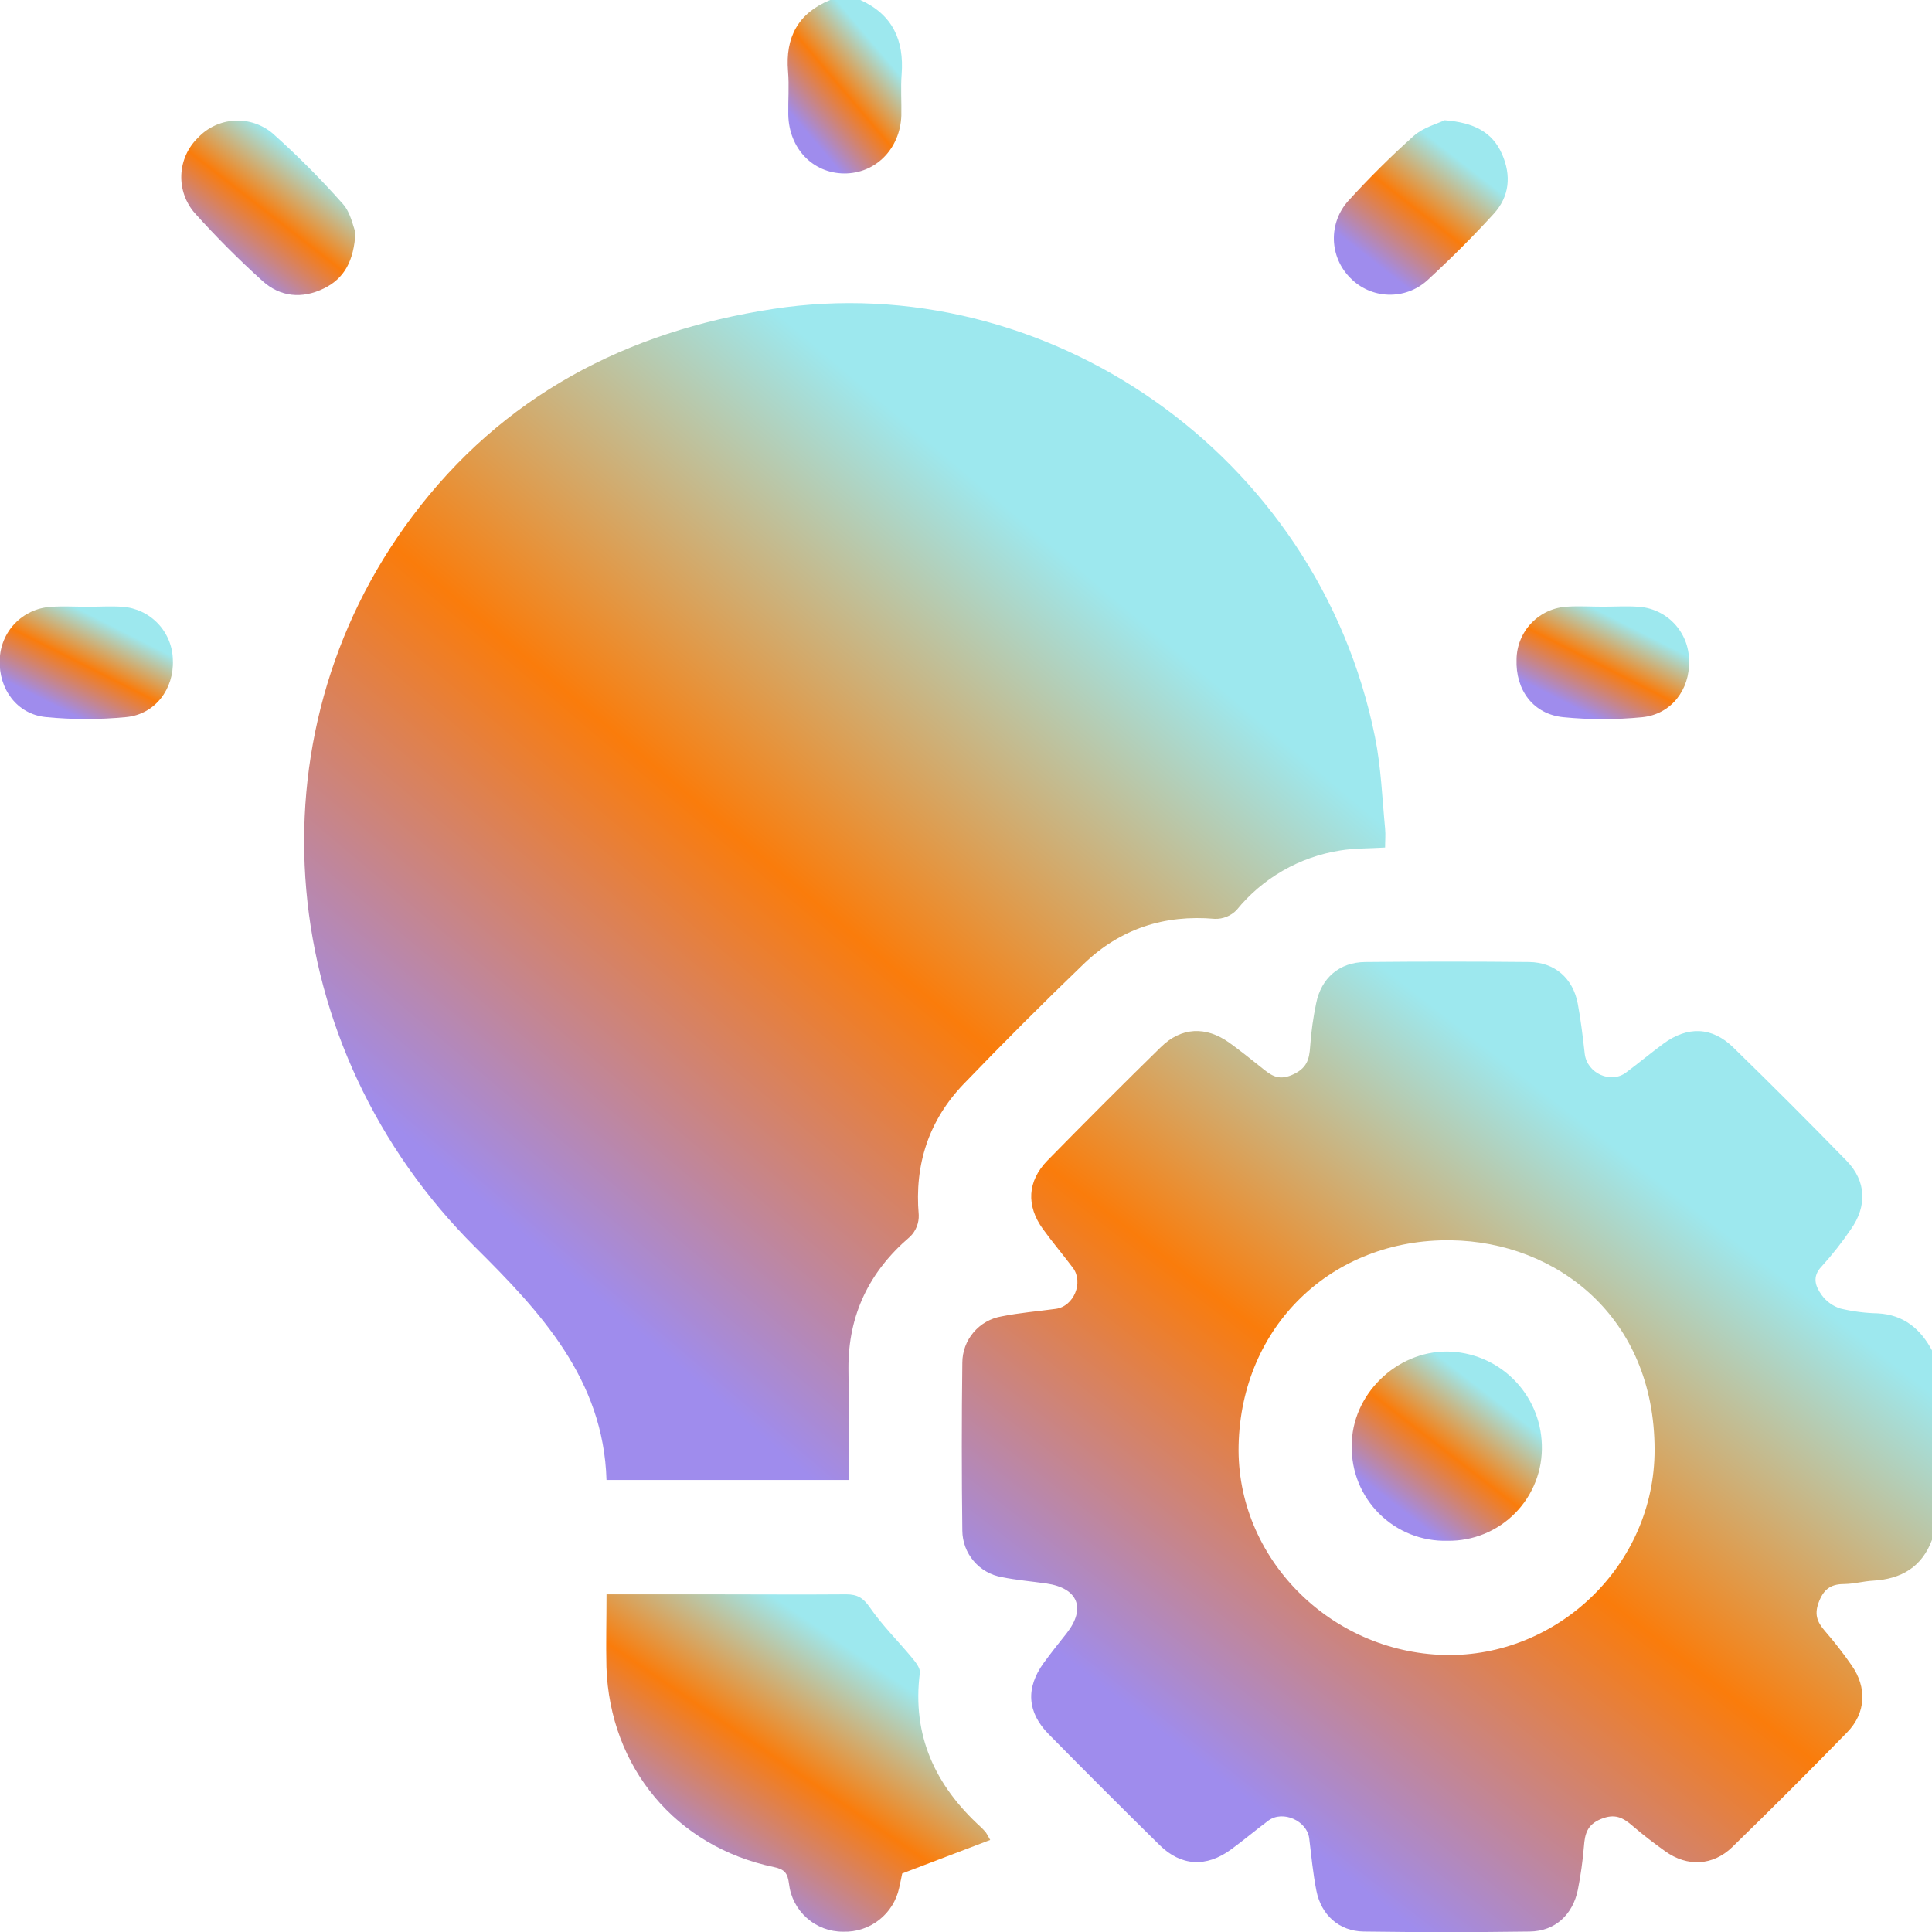 <svg width="80" height="80" viewBox="0 0 80 80" fill="none" xmlns="http://www.w3.org/2000/svg">
<g clip-path="url(#clip0_2266_206)">
<path d="M80.007 63.743C79.589 64.889 78.727 65.386 77.554 65.453C77.164 65.474 76.78 65.584 76.392 65.59C75.874 65.59 75.557 65.745 75.336 66.281C75.114 66.818 75.225 67.143 75.565 67.534C75.958 67.986 76.326 68.459 76.667 68.951C77.316 69.869 77.27 70.929 76.488 71.731C74.925 73.334 73.341 74.916 71.735 76.479C70.932 77.262 69.867 77.314 68.955 76.659C68.49 76.327 68.033 75.978 67.601 75.605C67.202 75.26 66.868 75.085 66.29 75.323C65.712 75.561 65.626 75.949 65.587 76.46C65.537 77.057 65.454 77.651 65.338 78.239C65.13 79.282 64.395 79.969 63.341 79.981C61.049 80.013 58.758 80.013 56.466 79.981C55.452 79.967 54.709 79.301 54.508 78.287C54.368 77.573 54.299 76.844 54.212 76.122C54.124 75.4 53.124 74.941 52.519 75.389C51.997 75.778 51.501 76.199 50.975 76.583C49.952 77.335 48.906 77.278 48.017 76.402C46.477 74.886 44.946 73.356 43.425 71.81C42.526 70.9 42.47 69.89 43.217 68.859C43.524 68.441 43.843 68.034 44.173 67.623C44.976 66.592 44.634 65.76 43.338 65.57C42.712 65.48 42.096 65.43 41.484 65.305C41.03 65.227 40.617 64.992 40.318 64.64C40.018 64.289 39.852 63.844 39.848 63.382C39.819 61.066 39.819 58.749 39.848 56.432C39.848 55.97 40.012 55.523 40.311 55.171C40.609 54.819 41.023 54.584 41.478 54.508C42.217 54.359 42.972 54.299 43.72 54.197C44.467 54.094 44.878 53.099 44.425 52.496C44.018 51.953 43.58 51.438 43.183 50.889C42.488 49.926 42.538 48.91 43.371 48.056C44.92 46.474 46.485 44.909 48.067 43.36C48.915 42.525 49.935 42.484 50.902 43.175C51.346 43.494 51.772 43.838 52.2 44.178C52.584 44.483 52.891 44.775 53.5 44.51C54.109 44.245 54.216 43.884 54.252 43.319C54.294 42.721 54.377 42.128 54.5 41.542C54.709 40.499 55.46 39.846 56.524 39.835C58.788 39.812 61.053 39.812 63.32 39.835C64.38 39.848 65.134 40.509 65.332 41.559C65.462 42.248 65.541 42.947 65.622 43.646C65.722 44.441 66.695 44.886 67.329 44.412C67.851 44.022 68.352 43.605 68.876 43.218C69.876 42.482 70.888 42.511 71.771 43.371C73.356 44.915 74.92 46.481 76.465 48.067C77.279 48.902 77.321 49.945 76.638 50.907C76.272 51.446 75.869 51.958 75.432 52.439C75.014 52.873 75.181 53.274 75.432 53.625C75.626 53.892 75.901 54.089 76.216 54.186C76.723 54.306 77.241 54.372 77.761 54.383C78.834 54.443 79.525 55.027 80.007 55.929V63.743ZM59.824 68.529C64.489 68.633 68.515 64.806 68.513 60.036C68.513 54.52 64.441 51.421 60.087 51.358C55.157 51.285 51.396 54.906 51.288 59.853C51.188 64.488 55.057 68.416 59.824 68.529Z" fill="url(#paint0_linear_2266_206)"/>
<path d="M35.626 0C36.962 0.601 37.442 1.67 37.335 3.076C37.291 3.644 37.335 4.22 37.323 4.79C37.269 6.172 36.248 7.192 34.952 7.182C33.656 7.171 32.669 6.149 32.641 4.748C32.631 4.149 32.681 3.548 32.631 2.955C32.514 1.544 33.048 0.543 34.376 0H35.626Z" fill="url(#paint1_linear_2266_206)"/>
<path d="M35.147 61.282H25.114C24.991 57.108 22.371 54.318 19.687 51.652C11.374 43.381 10.195 30.547 17.068 21.389C20.806 16.405 25.907 13.725 32.016 12.792C43.251 11.074 54.557 18.732 56.936 30.518C57.187 31.77 57.233 33.044 57.354 34.31C57.379 34.561 57.354 34.816 57.354 35.095C56.679 35.135 56.081 35.122 55.498 35.216C53.808 35.48 52.276 36.361 51.199 37.69C51.082 37.807 50.943 37.9 50.789 37.962C50.636 38.024 50.471 38.053 50.305 38.048C48.208 37.863 46.379 38.466 44.879 39.91C43.191 41.533 41.535 43.189 39.909 44.88C38.459 46.387 37.862 48.219 38.043 50.306C38.05 50.472 38.021 50.638 37.96 50.792C37.899 50.947 37.807 51.087 37.689 51.204C35.998 52.642 35.123 54.439 35.132 56.664C35.151 58.177 35.147 59.684 35.147 61.282Z" fill="url(#paint2_linear_2266_206)"/>
<path d="M25.115 66.018H29.421C31.299 66.018 33.165 66.033 35.037 66.018C35.505 66.018 35.749 66.169 36.022 66.565C36.534 67.306 37.185 67.947 37.761 68.642C37.911 68.823 38.114 69.074 38.089 69.268C37.757 71.871 38.731 73.941 40.618 75.659C40.693 75.73 40.764 75.807 40.827 75.884C40.858 75.924 40.879 75.974 41.002 76.189L37.358 77.577C37.335 77.683 37.289 77.934 37.231 78.18C37.117 78.705 36.822 79.174 36.398 79.504C35.974 79.835 35.447 80.006 34.91 79.987C34.357 79.991 33.822 79.79 33.409 79.422C32.995 79.055 32.732 78.548 32.67 77.999C32.614 77.569 32.497 77.406 32.044 77.312C27.989 76.466 25.251 73.186 25.111 69.03C25.088 68.064 25.115 67.104 25.115 66.018Z" fill="url(#paint3_linear_2266_206)"/>
<path d="M14.72 9.615C14.655 10.809 14.258 11.529 13.409 11.945C12.505 12.385 11.604 12.299 10.869 11.634C9.886 10.747 8.95 9.809 8.066 8.824C7.684 8.388 7.485 7.823 7.508 7.244C7.531 6.665 7.774 6.117 8.189 5.712C8.583 5.287 9.126 5.031 9.705 4.996C10.283 4.962 10.853 5.152 11.295 5.527C12.32 6.443 13.291 7.419 14.202 8.449C14.521 8.806 14.615 9.365 14.72 9.615Z" fill="url(#paint4_linear_2266_206)"/>
<path d="M59.819 4.978C61.042 5.074 61.795 5.475 62.192 6.372C62.588 7.269 62.505 8.138 61.851 8.854C60.975 9.814 60.052 10.732 59.094 11.615C58.653 12.012 58.075 12.222 57.482 12.202C56.889 12.182 56.327 11.934 55.913 11.508C55.493 11.09 55.25 10.526 55.233 9.934C55.217 9.341 55.428 8.765 55.824 8.323C56.682 7.38 57.587 6.48 58.537 5.629C58.94 5.272 59.522 5.122 59.819 4.978Z" fill="url(#paint5_linear_2266_206)"/>
<path d="M3.591 25.125C4.085 25.125 4.582 25.092 5.071 25.125C5.633 25.165 6.159 25.415 6.546 25.825C6.932 26.235 7.151 26.776 7.158 27.339C7.206 28.523 6.427 29.575 5.233 29.692C4.123 29.8 3.004 29.8 1.894 29.692C0.702 29.573 -0.058 28.527 -0.01 27.327C0.001 26.762 0.225 26.223 0.616 25.816C1.007 25.408 1.537 25.163 2.101 25.129C2.602 25.092 3.098 25.123 3.591 25.125Z" fill="url(#paint6_linear_2266_206)"/>
<path d="M66.391 25.121C66.859 25.121 67.328 25.091 67.792 25.121C68.37 25.144 68.917 25.39 69.317 25.808C69.718 26.227 69.941 26.783 69.939 27.362C69.979 28.554 69.205 29.579 67.998 29.698C66.915 29.804 65.824 29.804 64.74 29.698C63.488 29.575 62.749 28.573 62.797 27.3C62.805 26.735 63.028 26.195 63.421 25.79C63.814 25.384 64.347 25.144 64.911 25.119C65.402 25.089 65.888 25.121 66.391 25.121Z" fill="url(#paint7_linear_2266_206)"/>
<path d="M59.939 63.8C59.417 63.814 58.898 63.723 58.412 63.531C57.927 63.339 57.485 63.051 57.115 62.684C56.744 62.316 56.452 61.877 56.255 61.394C56.059 60.91 55.963 60.391 55.973 59.869C55.963 57.766 57.8 55.952 59.926 55.964C60.951 55.976 61.932 56.385 62.662 57.104C63.392 57.823 63.816 58.797 63.844 59.821C63.862 60.343 63.774 60.862 63.585 61.348C63.396 61.834 63.111 62.277 62.745 62.649C62.38 63.021 61.943 63.315 61.46 63.513C60.978 63.71 60.46 63.808 59.939 63.8Z" fill="url(#paint8_linear_2266_206)"/>
</g>
<defs>
<linearGradient id="paint0_linear_2266_206" x1="68.643" y1="48.874" x2="49.839" y2="73.107" gradientUnits="userSpaceOnUse">
<stop stop-color="#9DE8EE"/>
<stop offset="0" stop-color="#9DE8EE"/>
<stop offset="0.49" stop-color="#FA7C0B"/>
<stop offset="1" stop-color="#9F8CED"/>
</linearGradient>
<linearGradient id="paint1_linear_2266_206" x1="36.011" y1="1.619" x2="32.587" y2="4.527" gradientUnits="userSpaceOnUse">
<stop stop-color="#9DE8EE"/>
<stop offset="0" stop-color="#9DE8EE"/>
<stop offset="0.49" stop-color="#FA7C0B"/>
<stop offset="1" stop-color="#9F8CED"/>
</linearGradient>
<linearGradient id="paint2_linear_2266_206" x1="44.703" y1="23.534" x2="21.496" y2="51.014" gradientUnits="userSpaceOnUse">
<stop stop-color="#9DE8EE"/>
<stop offset="0" stop-color="#9DE8EE"/>
<stop offset="0.49" stop-color="#FA7C0B"/>
<stop offset="1" stop-color="#9F8CED"/>
</linearGradient>
<linearGradient id="paint3_linear_2266_206" x1="36.505" y1="69.167" x2="30.224" y2="78.382" gradientUnits="userSpaceOnUse">
<stop stop-color="#9DE8EE"/>
<stop offset="0" stop-color="#9DE8EE"/>
<stop offset="0.49" stop-color="#FA7C0B"/>
<stop offset="1" stop-color="#9F8CED"/>
</linearGradient>
<linearGradient id="paint4_linear_2266_206" x1="12.68" y1="6.621" x2="9.298" y2="10.973" gradientUnits="userSpaceOnUse">
<stop stop-color="#9DE8EE"/>
<stop offset="0" stop-color="#9DE8EE"/>
<stop offset="0.49" stop-color="#FA7C0B"/>
<stop offset="1" stop-color="#9F8CED"/>
</linearGradient>
<linearGradient id="paint5_linear_2266_206" x1="60.395" y1="6.606" x2="57.011" y2="10.952" gradientUnits="userSpaceOnUse">
<stop stop-color="#9DE8EE"/>
<stop offset="0" stop-color="#9DE8EE"/>
<stop offset="0.49" stop-color="#FA7C0B"/>
<stop offset="1" stop-color="#9F8CED"/>
</linearGradient>
<linearGradient id="paint6_linear_2266_206" x1="5.132" y1="26.161" x2="3.32" y2="29.752" gradientUnits="userSpaceOnUse">
<stop stop-color="#9DE8EE"/>
<stop offset="0" stop-color="#9DE8EE"/>
<stop offset="0.49" stop-color="#FA7C0B"/>
<stop offset="1" stop-color="#9F8CED"/>
</linearGradient>
<linearGradient id="paint7_linear_2266_206" x1="67.92" y1="26.159" x2="66.099" y2="29.749" gradientUnits="userSpaceOnUse">
<stop stop-color="#9DE8EE"/>
<stop offset="0" stop-color="#9DE8EE"/>
<stop offset="0.49" stop-color="#FA7C0B"/>
<stop offset="1" stop-color="#9F8CED"/>
</linearGradient>
<linearGradient id="paint8_linear_2266_206" x1="61.62" y1="57.73" x2="57.957" y2="62.473" gradientUnits="userSpaceOnUse">
<stop stop-color="#9DE8EE"/>
<stop offset="0" stop-color="#9DE8EE"/>
<stop offset="0.49" stop-color="#FA7C0B"/>
<stop offset="1" stop-color="#9F8CED"/>
</linearGradient>
<clipPath id="clip0_2266_206">
<rect width="80.004" height="80" fill="white"/>
</clipPath>
</defs>
</svg>
